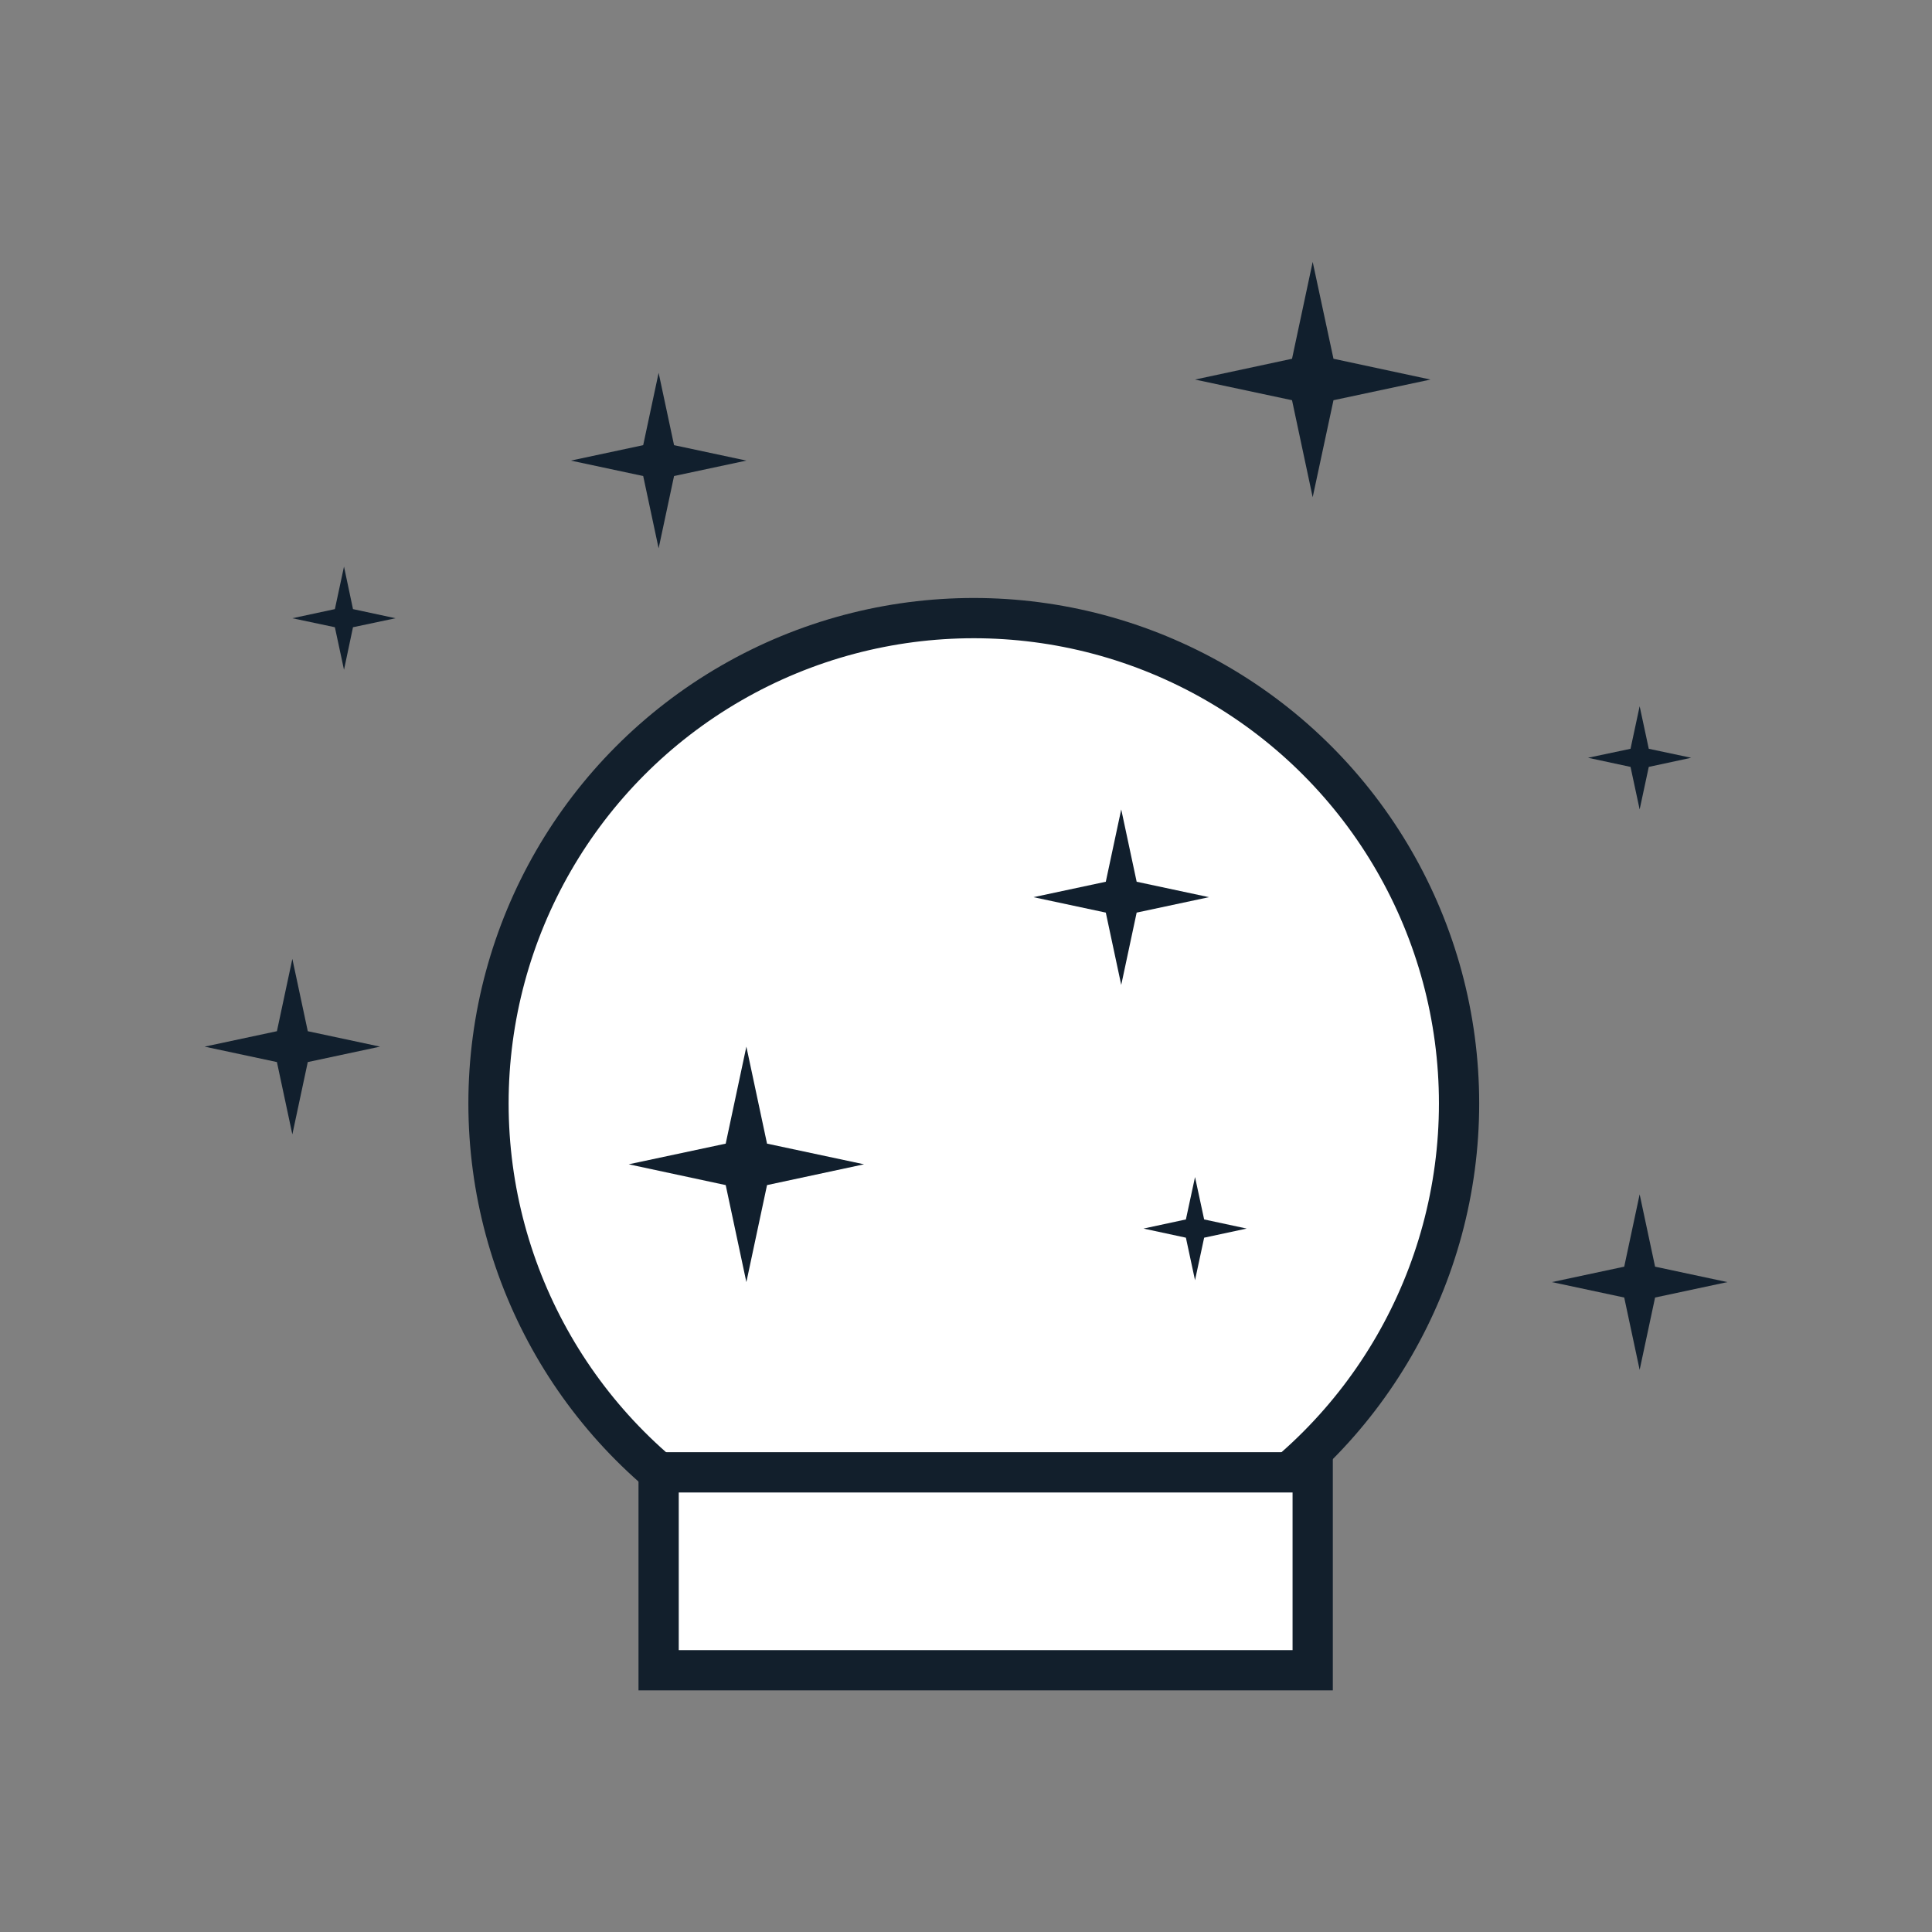 <svg id="Layer_1" data-name="Layer 1" xmlns="http://www.w3.org/2000/svg" viewBox="0 0 144 144"><rect x="0" y="0" width="144" height="144" fill="#808080" stroke="none"/><circle cx="72.58" cy="82.24" r="36.17" fill="#fff" stroke="#121f2c" stroke-linecap="round" stroke-miterlimit="10" stroke-width="3"/><rect x="49.09" y="109.74" width="48.75" height="14.75" fill="#fff" stroke="#121f2c" stroke-linecap="round" stroke-miterlimit="10" stroke-width="3"/><polygon points="83.57 60.33 84.72 65.72 90.11 66.87 84.72 68.02 83.57 73.41 82.42 68.02 77.03 66.87 82.42 65.72 83.57 60.33" fill="#111f2d"/><polygon points="89.07 87.73 89.75 90.89 92.92 91.57 89.75 92.25 89.07 95.42 88.39 92.25 85.23 91.57 88.39 90.89 89.07 87.73" fill="#111f2d"/><polygon points="122.21 52.64 122.89 55.81 126.05 56.48 122.89 57.16 122.21 60.33 121.53 57.16 118.36 56.48 121.53 55.81 122.21 52.64" fill="#111f2d"/><polygon points="25.64 42.23 26.31 45.4 29.48 46.08 26.31 46.75 25.64 49.92 24.96 46.75 21.79 46.08 24.96 45.4 25.64 42.23" fill="#111f2d"/><polygon points="122.21 89.02 123.36 94.41 128.75 95.56 123.36 96.71 122.21 102.1 121.06 96.71 115.67 95.56 121.06 94.41 122.21 89.02" fill="#111f2d"/><polygon points="97.84 19.52 99.39 26.74 106.62 28.29 99.39 29.83 97.84 37.06 96.3 29.83 89.07 28.29 96.3 26.74 97.84 19.52" fill="#111f2d"/><polygon points="55.63 78.01 57.17 85.24 64.4 86.78 57.17 88.33 55.63 95.56 54.09 88.33 46.86 86.78 54.09 85.24 55.63 78.01" fill="#111f2d"/><polygon points="49.09 27.79 50.24 33.18 55.63 34.33 50.24 35.48 49.09 40.87 47.94 35.48 42.55 34.33 47.94 33.18 49.09 27.79" fill="#111f2d"/><polygon points="21.79 71.47 22.94 76.86 28.33 78.01 22.94 79.16 21.79 84.55 20.64 79.16 15.25 78.01 20.64 76.86 21.79 71.47" fill="#111f2d"/></svg>